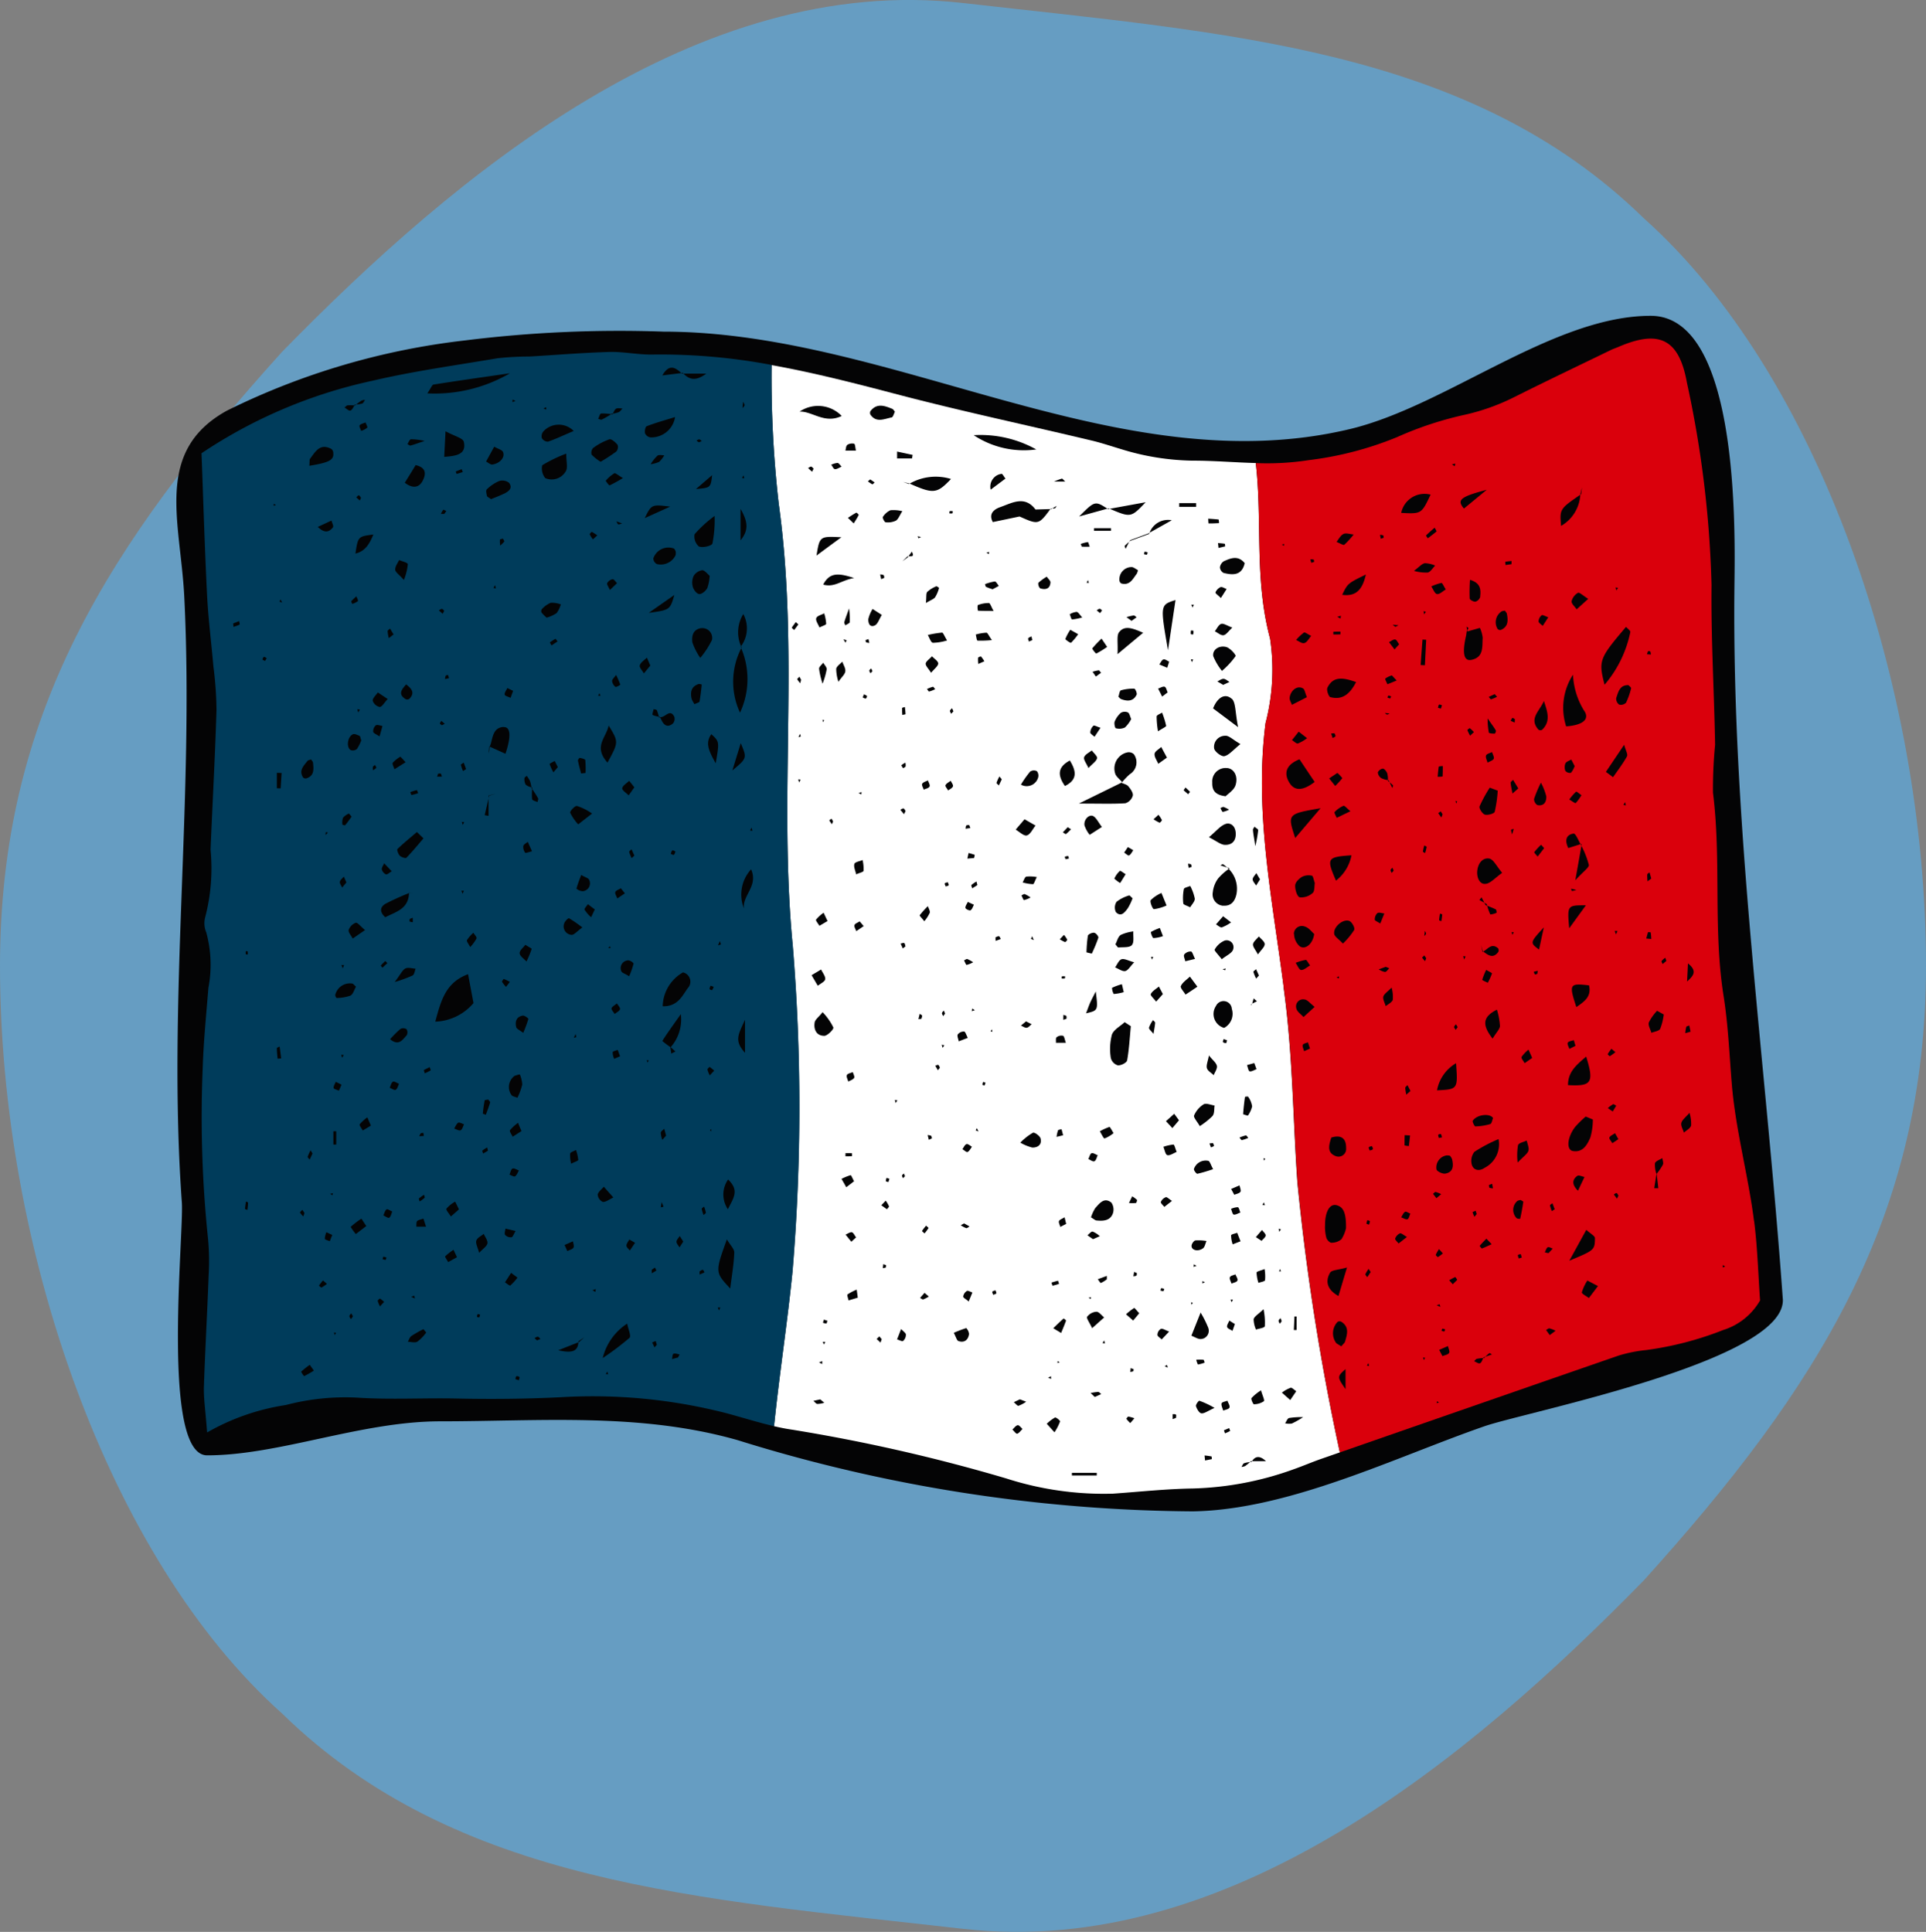 <svg xmlns="http://www.w3.org/2000/svg" xmlns:xlink="http://www.w3.org/1999/xlink" width="80.935" height="81.19" viewBox="0 0 80.935 81.19">
  <rect x="0" y="0" width="80.935" height="81.19" fill="#808080" stroke="none"/>
  <defs>
    <clipPath id="clip-path">
      <rect id="Rectangle_58" data-name="Rectangle 58" width="80.935" height="81.19" fill="#669dc2"/>
    </clipPath>
    <clipPath id="clip-path-2">
      <rect id="Rectangle_61" data-name="Rectangle 61" width="50.251" height="67.506" transform="translate(0 0)" fill="none"/>
    </clipPath>
  </defs>
  <g id="Groupe_3387" data-name="Groupe 3387" transform="translate(-779.72 -876.438)">
    <g id="Groupe_104" data-name="Groupe 104" transform="translate(779.72 876.438)">
      <g id="Groupe_97" data-name="Groupe 97" transform="translate(0 0)" clip-path="url(#clip-path)">
        <path id="Tracé_363" data-name="Tracé 363" d="M80.935,40.6c0,10.542-4.53,17.7-11.853,25.813C61.759,73.9,51.642,82.334,40.468,81.062s-21.292-1.892-28.615-9.05C4.53,65.475,0,52.4,0,40.6c0-10.543,4.53-17.7,11.853-25.813C19.176,7.295,29.293-1.144,40.468.128S61.759,2.02,69.082,9.179C76.405,15.714,80.935,28.788,80.935,40.6" transform="translate(0 -0.001)" fill="#669dc2"/>
      </g>
    </g>
    <g id="Groupe_106" data-name="Groupe 106" transform="translate(787.133 939.961) rotate(-90)">
      <g id="Groupe_105" data-name="Groupe 105" transform="translate(0 0)" clip-path="url(#clip-path-2)">
        <path id="Tracé_375" data-name="Tracé 375" d="M8.941,67.505c10.053-.718,19.849-2.152,29.992-2.032,2.238.026,11.318.209,11.318-3.518,0-4.117-3.806-8.608-4.765-12.661-2.3-9.7,4.1-19.177,4.1-28.828a52.421,52.421,0,0,0-.371-8.348,30.26,30.26,0,0,0-2.947-9.988c-1.693-3.08-4.66-1.962-7.787-1.8-8.512.43-17.01-.711-25.494-.1C11.647.322,2.361-.654,2.361,1.292c0,3.023,1.429,6.472,1.429,9.793,0,4.206.379,8.4-.792,12.505A65.524,65.524,0,0,0,.007,42.722c.069,4.051,2.276,8.5,3.577,12.248.605,1.742,2.754,12.721,5.359,12.536h0" transform="translate(0 -0.001)" fill="#040405"/>
        <path id="Tracé_376" data-name="Tracé 376" d="M21.251,21.53c3.745-.481,7.394-1.249,11.14-.768a8.885,8.885,0,0,0,3.554.189c2.519-.672,4.893-.315,7.373-.6.024-.881.1-1.76.1-2.641a10.6,10.6,0,0,1,.471-2.973c.128-.43.273-.854.376-1.289.638-2.672,1.208-5.358,1.9-8.013.473-1.8.943-3.606,1.27-5.432a46.559,46.559,0,0,0-5.83.3c-6.243.866-12.293,0-18.439.577a83.22,83.22,0,0,1-13.83,0C7.181.668,5.019.33,2.841.106c-.06.255-.11.51-.148.77a72.634,72.634,0,0,1-2.051,9,13.367,13.367,0,0,0-.636,4.475c.078,1.115.2,2.23.217,3.346a13.446,13.446,0,0,0,.817,4.272c.13.37.287.732.416,1.1l.284.815A99.25,99.25,0,0,1,13.087,22.1c2.689-.191,5.379-.191,8.163-.576m-13.8.454v.09H6.884v-.117l.569.026m3.665-.569-.108-.067.128-.031Zm-1.769,0v-.078l.1.04ZM6.9,20.361a1.118,1.118,0,0,1,.437-.1c.114.026.2.186.421.416a2.71,2.71,0,0,1-.717.054c-.071-.016-.095-.242-.141-.374m-3.011.333a.744.744,0,0,1-.126-.419c0-.029.213-.128.259-.1a1.941,1.941,0,0,1,.325.4c-.214.06-.419.163-.457.119m5.087.051c-.054-.011-.078-.181-.112-.278a1.573,1.573,0,0,1,.432-.078c.049,0,.083.182.148.336a1.768,1.768,0,0,1-.466.02m1.653-.148.155-.238.3.257c-.078.056-.155.155-.228.155s-.155-.112-.228-.172m1.507.033.11.063-.119.043ZM14,20.7l.1-.027-.013.078Zm9.1.026c-.12,0-.238-.148-.434-.285.195-.1.322-.22.43-.206s.219.159.327.246c-.108.088-.217.247-.322.245m-1.32-.242-.13-.116a1.47,1.47,0,0,1,.28-.116c.029-.007.078.072.116.112l-.266.119m6.255-.19c-.049.056-.1.159-.146.159a5.2,5.2,0,0,1-.673-.12c.408-.064.548-.092.69-.1.04,0,.085.042.13.064m-1.951.078-.264.155-.26-.164c.088-.051.176-.145.263-.143s.175.1.262.155m-5.519-.217.019.038c.078.02.155.043.233.064L20.7,20.4c-.034-.068-.069-.136-.1-.2l-.045-.025c-.045-.057.026-.009.024-.026m-2.477.139-.257.095c-.034-.1-.11-.207-.089-.29.014-.054.169-.074.26-.11l.085.3m-1.42-.249a.933.933,0,0,1-.4.164,1.12,1.12,0,0,1-.388-.179,1.207,1.207,0,0,1,.06-.2c.242.018.485.044.725.078.011,0,.026.13.007.139m22.433-.149C38.59,19.77,38.6,19.4,38.7,19a.287.287,0,0,1,.233-.155.358.358,0,0,1,.257.162c.138.3.256.607-.078.878m-16.648-.962c.19-.145.369-.325.405-.3a.863.863,0,0,1,.381.423.289.289,0,0,1-.38.351c-.155-.051-.247-.28-.407-.477m-.388.171L22,19.062l.047-.108Zm1.854-.412c.1.09.208.182.343.3l-.259.334a1.71,1.71,0,0,1-.208-.383c-.018-.069.078-.168.125-.252m.782.311a.48.48,0,0,1,.508-.451.54.54,0,0,1,.07.009,1.176,1.176,0,0,1,.569.222,2.382,2.382,0,0,1,.4.446l.062-.071.089-.28c.016.038.06.094.047.113a1.564,1.564,0,0,1-.136.168c-.011.036-.022.071-.033.106l-.029-.034a1.177,1.177,0,0,1-1.059.322c-.3-.064-.509-.228-.483-.551M36.558,18.9c.032.1-.078.25-.155.466-.155-.168-.305-.26-.321-.371s.106-.242.166-.365c.108.088.273.155.311.269m1.32-.242a.425.425,0,0,1,.224.213c.024.067-.05.169-.078.256l-.379-.24c.11-.112.2-.242.233-.228m-2.294.457c-.045.161-.331.412-.381.388a3.426,3.426,0,0,1-.621-.573,2.523,2.523,0,0,1,.614-.364c.263-.051.475.233.388.551m-1.467.128c-.042-.087-.083-.175-.123-.263l.144-.246c.04.088.114.176.11.263s-.085.164-.13.246m-.7.092c-.155.179-.562.143-1.2.271l.788-1.051c.466.186.647.5.408.777m-4.1-.247c.054-.477.283-.574.578-.564a.563.563,0,0,1,.608.514.572.572,0,0,1,0,.082c0,.3-.336.509-.729.379-.2-.067-.346-.305-.457-.412m-.565.139a.946.946,0,0,1-.092-.258c0-.031.1-.07.161-.1.016.044.057.1.045.132a1.471,1.471,0,0,1-.114.233m-.6-.155c.072.215-.082.405-.352.43-.336.03-.537-.137-.526-.454.006-.175.155-.343.321-.67.269.322.486.485.556.7M31,19.035c-.029-.12.179-.4.318-.432a.466.466,0,0,1,.539.466c.016.15-.166.321-.349.638-.25-.311-.461-.475-.508-.674m8.817.033c-.023-.094-.045-.186-.067-.28l.206-.022c-.009.095-.014.191-.031.285,0,.012-.07.011-.108.016m1.124-.273a.681.681,0,0,1-.148.014c-.007-.148-.016-.3-.012-.441.065-.007.13-.011.2-.012-.011.148-.019.294-.036.439M23.609,15.943a2.428,2.428,0,0,1,.17.378l-.343.132a1.432,1.432,0,0,1-.082-.4c0-.044.246-.124.256-.107m-1.052.1-.106-.06.117-.033Zm2.016.02c0-.05.311-.176.376-.127a1.509,1.509,0,0,1,.3.45l-.526.214a1.87,1.87,0,0,1-.155-.536m3.779-.01c.063.069.125.138.188.206a1.321,1.321,0,0,1-.22.144c-.023.009-.119-.078-.112-.1a1.69,1.69,0,0,1,.144-.252m2.33.2c.141-.057.287-.17.419-.155.106.012.194.181.289.28-.136.071-.27.144-.447.239-.1-.141-.181-.253-.26-.365m1.989-.068c.058,0,.108.148.162.228a3.62,3.62,0,0,1-.553.172c-.04.007-.11-.155-.233-.343a3.968,3.968,0,0,1,.621-.058m.84.233c.112-.057.224-.113.334-.17.031.092.1.2.078.271s-.155.088-.239.13c-.058-.078-.117-.155-.176-.233m1.212.215.139-.332c.074.056.186.1.21.17s-.058.161-.092.244l-.257-.082m.736.033c1.906-.332,1.906-.332,2.11.315l-2.11-.315M41.4,14.115l.016.054c-.007.016-.014.031-.02.047l.275,1.508c-.641-.609-.656-.621-.275-1.508,0-.025-.009-.049-.013-.074l.018-.027-.329-1.187c.654.654.665.667.329,1.187m-3.147.592a.167.167,0,0,1,.133-.085.516.516,0,0,1,.558.471c0,.009,0,.018,0,.026.014.083-.082.186-.127.282a.5.5,0,0,1-.155-.052c-.212-.164-.5-.285-.408-.641m-1.418.638-.151-.213.155-.215a2.075,2.075,0,0,1,.072.305c0,.038-.049.082-.078.123M12.22,15.31a1.481,1.481,0,0,1,0-.287c.092.045.186.089.28.136a1.048,1.048,0,0,1-.148.2c-.018.016-.134-.025-.137-.05m-2.938.047c-.04-.006-.095,0-.112-.023a.376.376,0,0,1-.023-.126l.183.032-.049.117m13.783-.21c-.113-.1-.083-.371-.1-.569,0-.03.071-.068.133-.123.128.068.318.108.394.222a1.73,1.73,0,0,1,.148.531c-.2-.014-.46.043-.574-.063m1.817-.645a1.547,1.547,0,0,1,.269.533c.009.023-.065.078-.119.143a2.28,2.28,0,0,1-.419-.2c-.163-.121-.388-.28-.165-.5a.444.444,0,0,1,.435.025m1.95.522c-.02-.036.078-.134.118-.2l.233.155c-.044.078-.088.155-.133.227-.078-.057-.177-.1-.219-.177m-.786-.141c-.123-.078-.246-.151-.374-.233a1.537,1.537,0,0,1,.186-.245,1.006,1.006,0,0,1,.325.233c.02.023-.088.155-.137.239m-4.625-.155c-.092.023-.186.045-.334.078a2.259,2.259,0,0,1-.078-.419.537.537,0,0,1,.26-.072,2.338,2.338,0,0,1,.151.41m.706-.282c.12.088.305.155.343.27s-.062.289-.128.533c-.174-.17-.347-.262-.369-.381s.1-.28.155-.422m8.111.609a2.861,2.861,0,0,0-.325-.311l-.007.006-.012-.023-.009-.009c-.047.095-.07.222-.146.285-.112.092-.276.21-.392.188a.473.473,0,0,1-.321-.311c-.034-.516-.014-1.035-.014-1.956l.884,1.8.019.016c.123-.1.233-.26.372-.294a.693.693,0,0,1,.863.462c0,.016.009.033.012.049a.31.31,0,0,1-.078.28.585.585,0,0,1-.815-.138c-.011-.016-.022-.033-.032-.05M7.444,13.268a.536.536,0,0,1,.207.388c0,.108-.155.217-.239.325l-.452-.506c.242-.112.423-.251.484-.21m12.748-.045c.17.065.315.113.453.175s.282.141.466.233c-.8.1-.8.1-.918-.409m-11.955.108.027.1-.078-.014Zm2.464.184q.08-.117.163-.233c.056.074.17.162.155.22a1,1,0,0,1-.194.3l-.126-.285m3.612-.062c.027.061-.052.171-.085.259-.088-.044-.217-.068-.25-.137s.056-.17.09-.258c.085.044.215.068.245.136m8.389.009.052-.221a5.543,5.543,0,0,1,.7.057c.062.012.138.179.125.263s-.159.193-.212.177a6.246,6.246,0,0,1-.667-.276m4.994-.087a1.275,1.275,0,0,1,.4-.22c.255-.036.488.215.379.383-.078.12-.233.189-.448.349l-.329-.511m-12.278.826c.007.029-.143.1-.259.176a1.351,1.351,0,0,1-.224-.377c-.009-.043.194-.134.3-.2a2.4,2.4,0,0,1,.182.4M39.8,13.056c0-.024.078-.04.118-.06a1.487,1.487,0,0,1,.078.3c0,.02-.125.05-.191.078a2.683,2.683,0,0,1,0-.316m-1.525.28.007-.094.113.054Zm-7.328-.2c.118.036.195.21.29.323-.112.078-.246.244-.332.221-.133-.036-.233-.2-.41-.361.2-.087.347-.213.452-.183m9.521.417h.108v.715h-.108Zm-3.346.339-.116-.085c.04-.047.078-.095.116-.143.023.04.062.078.065.123s-.042.069-.065.1m-1.19-.016-.346.233a4.157,4.157,0,0,1-.28-.457c-.009-.019.2-.182.219-.166a4.588,4.588,0,0,1,.408.388M34.5,13.847l-.155-.215.2-.138a1.5,1.5,0,0,1,.061.259c0,.029-.068.062-.1.094m-2.228-.32c.031.036-.044.162-.085.3l-.379-.251c.062-.064.124-.179.184-.179a.416.416,0,0,1,.28.132m1.306,1.816c-.289-.138-.284-.388-.188-.648.016-.045.067-.078.1-.119.094.034.251.049.27.107a1.8,1.8,0,0,1,.068.565c0,.037-.191.123-.251.095m-.76-.661a.324.324,0,0,1,.014.294c-.037.069-.165.087-.278.139a1.3,1.3,0,0,1-.354-.263.548.548,0,0,1-.032-.383c.009-.037.2-.078.278-.049a.972.972,0,0,1,.372.262m4.239-1.859c-.009.069-.119.127-.233.233a2.338,2.338,0,0,1-.085-.425c0-.032.141-.067.219-.1a.73.73,0,0,1,.1.288m-.752-.264-.186.331a2.621,2.621,0,0,1-.361-.3c-.018-.02.132-.246.161-.238a2.053,2.053,0,0,1,.388.208m-17.059-.311c-.029.062-.162.072-.3.125v-.419c.082.007.2-.016.233.029a.311.311,0,0,1,.061.266m2.408-.054c.032,0,.088,0,.09.016a.506.506,0,0,1,0,.128c-.031,0-.085,0-.088-.014a.518.518,0,0,1,0-.13M15,11.98a1.364,1.364,0,0,1,.273.061c.031.014.033.1.049.148-.085.024-.169.044-.255.067L15,11.98m-6.047.062a1.276,1.276,0,0,1-.13.042,2.731,2.731,0,0,1-.078-.273,1.091,1.091,0,0,1,.132-.043c.027.09.056.181.078.273m20.79.291c.466-.325.8-.3,1.073.206-.471.29-.815.311-1.073-.206M42.663,12.2c.006.029-.062.078-.123.144v-.471a2.911,2.911,0,0,1,.123.327m1.226-1.073a3.82,3.82,0,0,1,.6-2.629,4.807,4.807,0,0,1-.6,2.629m-8.031-2.47c0-.031.163-.049.252-.072a2.024,2.024,0,0,1,.078.446c0,.054-.133.1-.311.233a4.5,4.5,0,0,1-.022-.605m-.868.287-.112-.255a1.277,1.277,0,0,1,.256-.009c.026,0,.068.114.054.125a1.217,1.217,0,0,1-.2.139m-9.4-.544a1.289,1.289,0,0,1,.146.214l-.15.036c-.047-.071-.092-.144-.137-.217.049-.011.123-.05.141-.032m1.111-.171.233.05c-.022.088-.047.175-.078.26a.992.992,0,0,1-.134-.031l-.022-.28m10.419.446a.574.574,0,0,1,.233-.009,1.245,1.245,0,0,1,.088.466c0,.056-.165.1-.333.2,0-.249,0-.452.011-.656m.9.615a2.6,2.6,0,0,1,.1-.273c.014-.03.078-.033.114-.049a1.966,1.966,0,0,1,.114.415c0,.051-.12.112-.186.168l-.141-.26m1.541-.263.026.118-.088-.019Zm3.31.64c.009.029-.13.106-.2.161l-.466-.621a.544.544,0,0,1,.655.4c0,.019.008.038.01.057M28.085,8.191c.024.019.014.078.02.119l-.126.047c-.009-.065-.019-.13-.03-.2.047.009.1,0,.136.031m-3.212.063-.118.257c-.078-.045-.194-.074-.233-.144-.025-.045.054-.209.1-.214.078-.009.165.063.25.1m-2.4-.018a1.519,1.519,0,0,1-.134.244,1.077,1.077,0,0,1-.112-.276c0-.027.123-.071.19-.108.02.047.068.1.056.141m-3.163-.4a.319.319,0,0,1,.118.262c0,.05-.144.089-.266.155l-.146-.381c.1-.016.222-.078.3-.038m-4.952.407c-.02-.043.078-.141.118-.215.078.056.188.1.212.169s-.068.155-.108.233c-.078-.061-.184-.106-.221-.186m-3.129.083c-.026-.047-.078-.1-.07-.139a1.109,1.109,0,0,1,.121-.228l.078.139c-.043.078-.085.155-.127.228m30.059-.706c-.033,0-.088,0-.092-.014a.427.427,0,0,1,0-.126c.033,0,.088,0,.092.016a.366.366,0,0,1,0,.123m1.352-.071c-.621-.59-.638-.734-.195-1.733l-.016-.038.087-.239-.07.275a2.2,2.2,0,0,1,.195,1.733M24.061,6.425c.119-.094.233-.209.253-.195a3.789,3.789,0,0,1,.381.343c-.094.03-.2.1-.28.078a1.593,1.593,0,0,1-.353-.227M11.268,6.5c-.034.036-.089.106-.1.1a2.217,2.217,0,0,1-.224-.165.76.76,0,0,1,.1-.11,2.348,2.348,0,0,1,.227.175m18.45.141c-.067-.032-.088-.155-.128-.242.083-.025.193-.095.245-.065.071.04.1.155.143.242-.088.026-.2.1-.259.067m5.47.108c-.1.092-.2.259-.3.257s-.217-.155-.388-.3c.172-.107.3-.242.392-.226s.2.172.3.266m2.242-.258c.267.029.4,0,.466.058a1.27,1.27,0,0,1,.233.374c.012.024-.06.123-.069.12a1.447,1.447,0,0,1-.388-.163c-.078-.056-.113-.171-.244-.388m-1.669.288c.009-.078.21-.141.325-.209a4.281,4.281,0,0,1,.1.6c0,.047-.155.1-.329.209a2.208,2.208,0,0,1-.1-.6m7.9-.847-.151-.025V5.279H43.8l-.141.658M22.917,5.52l.206-.092c.009.051.04.114.02.15s-.089.037-.137.054c-.03-.036-.06-.078-.089-.112m-9.569.092-.085-.082c.037-.016.078-.047.11-.043s.06.05.088.078c-.038.016-.078.031-.113.047M28.56,5.571l.186-.155c.022.045.064.095.056.133s-.071.06-.11.088l-.132-.068m2.011.068c-.034-.012-.054-.069-.078-.107.044-.025.118-.078.125-.07a.83.83,0,0,1,.108.165.375.375,0,0,1-.155.012M32.731,5.5a2.434,2.434,0,0,1,.291-.011c.016,0,.03.078.044.116a2.772,2.772,0,0,1-.3.029c-.011,0-.023-.085-.034-.13M40.9,5.235a.785.785,0,0,1-.071-.437c0-.047.19-.141.222-.118A.746.746,0,0,1,41.335,5a1.526,1.526,0,0,1-.04.5c-.176-.116-.334-.166-.4-.273m-2.4-.485-.058-.13c.065-.016.13-.031.2-.045a.392.392,0,0,1-.027.143c-.016.024-.072.023-.11.033m7.019-.569c.331.271.2.592.078.9-.018.047-.078.078-.123.113-.083-.043-.227-.078-.239-.137-.06-.311-.242-.647.121-.894a.171.171,0,0,1,.162.013m-2.889-.016c-.042.062-.085.123-.126.183-.029-.034-.089-.083-.078-.1a1.181,1.181,0,0,1,.125-.184l.082.1M38.209,2.174c.52.267.493.642.276,1.3-.092-.549-.407-.806-.276-1.3m-9.95.415-.121-.05c.054-.037.108-.078.166-.11a.893.893,0,0,1,.067.094l-.112.067M40.2,2.938c-.282-.384-.491-.67-.771-1.046.816.134.816.134.771,1.046m3.044-.43a.775.775,0,0,1,.078.269c-.006.06-.1.11-.155.171-.043-.1-.113-.2-.106-.282,0-.056.119-.1.184-.155M37,2.216a1.867,1.867,0,0,1-.437.083c-.047,0-.089-.155-.155-.282.136-.054.284-.168.388-.136s.139.217.207.334m-2.959-.067A3.312,3.312,0,0,1,34.675,2c.085,0,.168.114.252.176-.092.051-.186.148-.275.145a3.135,3.135,0,0,1-.609-.175m-1.53.068-.088-.051.106-.016ZM24.42,2.191l-.35.165c-.064-.11-.133-.226-.2-.341.089-.051.221-.166.26-.141a1.567,1.567,0,0,1,.29.318m12.214,1.1c-.056-.009-.092-.124-.138-.19.045-.014.1-.052.134-.042.134.037.264.09.578.2a3.021,3.021,0,0,1-.574.03m-.766-.134-.1-.047.146-.085-.044.133m-18.548.07c.094-.024.207-.09.275-.058s.085.162.125.249c-.083.023-.193.087-.242.056-.078-.047-.107-.162-.155-.246m-3.136.155c-.007-.09-.006-.179-.006-.273h.134c0,.09,0,.181-.007.273h-.121m12.282.1c.083.029.11.224.162.347a1.717,1.717,0,0,1-.45.04c-.056-.009-.087-.172-.15-.311.155-.032.318-.114.437-.074m2.923.293.054-.118.045.125Zm11.744-.111c-.118-.06-.233-.133-.356-.21l.233-.245c.078.118.155.233.219.354.007.014-.082.107-.094.1m2.938-.488a.389.389,0,0,1,.054.294c-.012.044-.165.049-.289.078V3.107c.078.023.194.022.233.078m1.221-.233c-.346-.725.2-1.225.184-1.769a1.379,1.379,0,0,1-.184,1.769m-8.9-2.1c.083.05.161.112.239.17l-.1.108c-.078-.058-.155-.118-.233-.175a.686.686,0,0,1,.092-.1m-6.5.311.13-.045-.007.1Zm1.9-.031.143.061-.11.037-.032-.1m2.27.078a.752.752,0,0,1,.165-.127c.019-.009.071.058.11.09l-.132.07c-.047-.012-.095-.024-.143-.033m9.1.459c0,.033-.054.067-.083.1l-.13-.063c.05-.056.1-.112.155-.168.023.044.063.089.062.13m-21.136.417c-.138.063-.284.189-.409.172-.1-.016-.183-.2-.273-.311.128-.078.257-.151.444-.262.095.161.166.28.239.4M3.775,1.931c.006-.06.085-.114.13-.169l.063.289c-.047.054-.094.112-.141.169a1.013,1.013,0,0,1-.051-.289M5.519,2l.057.132H5.453Zm.755.207.11-.054v.108Zm.882.1a.417.417,0,0,1,.033-.144c.043.012.087.025.13.04-.016.047-.032.1-.047.148-.04-.016-.113-.024-.116-.044m12.091-.092c0-.322.264-.45.562-.4.12.018.219.164.432.334A2.6,2.6,0,0,1,19.6,2.6c-.078.025-.354-.247-.356-.388m15.427.508c.113.025.2.166.3.256-.137.047-.28.145-.409.127s-.233-.15-.437-.29a1.823,1.823,0,0,1,.544-.092M13.39,3.326c.006.024-.143.083-.255.145-.082-.106-.168-.217-.252-.327l.352-.2a2.323,2.323,0,0,1,.155.381m-2.4.052c-.009.065-.128.112-.214.179l-.183-.2.3-.242c.037.09.11.186.1.269M8.122,3.241c.089-.016.233-.078.257-.042a1.878,1.878,0,0,1,.2.383l-.336.045-.117-.388m15.517.325c.088-.029.189-.1.259-.074s.1.141.155.217l-.2.168-.213-.311m9.777.4c-.007-.04.027-.085.045-.13l.13.049a.389.389,0,0,1-.065.13c-.014.012-.106-.025-.11-.05m2.362.019c.012-.02.061-.02.092-.03l.047.124-.163.037a.467.467,0,0,1,.024-.13m-1.3.179c.038-.018.078-.052.113-.049s.062.052.092.078l-.117.054L34.48,4.16m2.019.195c-.116-.233.11-.294.264-.284a1.425,1.425,0,0,1,.423.179l-.251.388c-.189-.118-.378-.169-.437-.287M6.352,4.585l.155-.164.108.112-.117.1-.145-.051m3.16.221a.355.355,0,0,1-.03-.124l.168.02c-.013.04-.027.078-.042.118-.033,0-.085,0-.1-.014m2.45.047.166-.233c.065.061.13.123.194.184a1.186,1.186,0,0,1-.233.136c-.031.011-.085-.054-.13-.083m1.143.057c.013-.037.024-.1.04-.106a.4.4,0,0,1,.137.034c-.012.04-.024.078-.037.118L13.1,4.914m3.451.269-.018.11-.11-.074ZM6.424,5.537c-.033-.049.04-.17.064-.259l.437.171c-.108.1-.17.2-.233.2a.349.349,0,0,1-.265-.113M39.4,5.758l-.047-.033-.163-.219.191.193a.1.1,0,0,1,.018.06l.195.139c-.233.13-.186-.033-.195-.139m.844.388-.036.141-.051-.114Zm-20.073.082c-.025.036-.044.094-.078.1S20,6.312,19.96,6.3l-.011-.125.22.054m-12,.148c-.009-.034.04-.088.062-.132l.214.188c-.052.062-.106.12-.155.181A1.458,1.458,0,0,1,8.17,6.38m6.705.233.2-.049a.412.412,0,0,1-.03.143c-.016.025-.07.025-.107.036l-.061-.13m18.837.014c0-.023.069-.062.107-.092a1.541,1.541,0,0,1,.094.252c0,.024-.068.063-.1.095a1.481,1.481,0,0,1-.1-.255M17.8,6.994l.189-.11c.013.043.047.095.032.127s-.074.047-.114.068L17.8,6.994m.942.2.127-.042-.018.114Zm1.334.022c.042-.019.085-.054.123-.051s.074.049.11.078l-.127.054-.107-.078m5.5.227c-.031-.018-.037-.082-.052-.124.044-.016.1-.052.128-.038s.036.082.051.126c-.044.013-.1.05-.127.036m4.154.179c-.071-.022-.116-.13-.171-.2.078-.042.172-.133.219-.113.078.036.127.143.189.22-.078.036-.172.113-.233.095m3.046-.074c.043-.019.089-.057.128-.051s.072.056.108.087l-.133.057-.1-.092m-26.361.3c.024-.067.159-.094.343-.193a4.862,4.862,0,0,1,.2.524.417.417,0,0,1-.25.118c-.247-.036-.381-.195-.294-.45m1.661.436c.1-.113.155-.233.21-.233a.344.344,0,0,1,.233.155c.029.05-.04.155-.064.233L8.087,8.29m12.195.128.112.016-.068.114Zm-5.014.162.1.047c-.047.026-.092.05-.139.074l.042-.12m1.886.378c.012-.033.02-.092.034-.094a.326.326,0,0,1,.118.03l-.032.1-.12-.04m2.365.3-.1.033.006-.078Zm-11.1.189c-.033-.02-.04-.083-.06-.128.045-.013.1-.049.132-.033s.04.085.057.13c-.045.012-.1.049-.13.032m14.818-.025.145-.007c.016.049.056.1.045.144s-.078.054-.116.078l-.078-.217m6.532.139c.04-.036.087-.107.113-.1a1.731,1.731,0,0,1,.265.12c-.04.036-.078.068-.118.1l-.26-.123M40.84,9.3c.371-.2.548.092.625.311.171.491.508,1.028-.1,1.483l.019.627.029.02-.006.058c.038.062.078.125.112.186-.037-.027-.094-.047-.107-.082a.239.239,0,0,1,0-.1l-.022-.037v-.042c-.673-.495-.67-.511-.318-1.3L40.837,9.3M4.827,11.75l.052-.127.061.125ZM19.853,10.7l-.119.233c-.052-.069-.139-.133-.148-.208s.058-.161.092-.242c.058.071.117.144.176.215m8.057-.437.437.374-.265.461c-.146-.12-.377-.219-.415-.367-.033-.126.155-.311.244-.466m-2.767.242c.022.047.07.1.057.138a1.469,1.469,0,0,1-.141.245,1.008,1.008,0,0,1-.11-.276c0-.027.125-.071.193-.107m-1.825.4.114.047-.164.072.05-.12m2.3.085a1.916,1.916,0,0,1,.074-.435c.085.051.226.088.244.155a1.556,1.556,0,0,1-.019.441c-.145-.078-.3-.117-.3-.163m4.183-.506a4.6,4.6,0,0,1,.551.388.285.285,0,0,1,.019.283.3.3,0,0,1-.282.05.5.5,0,0,1-.326-.629.543.543,0,0,1,.039-.09m6.152.307c.04.025.052.089.078.137l-.155.034-.061-.144c.047-.011.108-.045.137-.027M2.525,10.324c-.012-.049.112-.132.175-.2.065.074.168.141.182.224.009.057-.1.136-.159.2-.07-.074-.175-.141-.2-.227m1.175.062c-.012-.051.1-.13.151-.2l.121.255c-.033.088-.067.176-.1.263a1.249,1.249,0,0,1-.171-.321m10.852.577a1.994,1.994,0,0,1,.206-.5,2.4,2.4,0,0,1,.417.531c.026.071-.136.294-.244.321-.251.063-.388-.114-.379-.353m23.5.336a.273.273,0,0,1,.233-.078,2.1,2.1,0,0,1,.259.354c-.1.067-.174.161-.242.155-.28-.016-.316-.215-.249-.43m-35.468.6.358-.325a1.722,1.722,0,0,1,.263.345c.019.042-.128.224-.168.213a2.249,2.249,0,0,1-.453-.233m2.911.125.078.006-.045.09Zm1.263.155.2-.332c.139.144.278.287.412.437,0,0-.074.107-.092.1-.171-.06-.338-.132-.524-.207m4.461-.033c.085-.022.191-.083.251-.054s.1.151.155.233l-.278.067-.127-.245m8.753.252c-.03-.03-.032-.085-.047-.13l.207.007-.044.126c-.042,0-.1.016-.117,0m3.216-.054a1.434,1.434,0,0,1,.119-.224l.186.175a1.173,1.173,0,0,1-.2.136c-.02.009-.11-.07-.1-.087m3.483.022c0-.014.065-.026.1-.038a.5.5,0,0,1,.031.139c0,.014-.064.025-.1.038a.5.5,0,0,1-.032-.139m1.055.014c-.013-.018.047-.087.072-.132l.217.206c-.033.051-.061.094-.087.137a1.68,1.68,0,0,1-.2-.21M.768,13.669V12.625H.881v1.044H.768m3.3-.082c.056-.058.112-.117.166-.175a2.089,2.089,0,0,1,.047.318c0,.043-.061.085-.092.127l-.12-.27m2.266.325.108.069-.125.034Zm2.679.181a1.286,1.286,0,0,1-.155-.251c-.009-.019.1-.085.159-.128l.139.379Zm2.774.256c-.318-.114-.329-.409-.3-.7.007-.049.054-.094.13-.222a1.663,1.663,0,0,1,.388.179c.2.181.471.374.233.676a.513.513,0,0,1-.457.065m6.222.213a.439.439,0,0,1,.311-.3,2.412,2.412,0,0,1,.975.044c.213.071.357.352.531.539l-.17.259c-.479-.047-.962-.071-1.434-.155-.1-.016-.224-.262-.21-.388m-15.037.52a1.619,1.619,0,0,1,.179-.163c.009-.006.1.058.095.083a1.413,1.413,0,0,1-.07.252c-.069-.057-.137-.114-.2-.172m2.152,0c.052.006.106.011.155.016l-.042.121c-.031,0-.078,0-.088-.012a.407.407,0,0,1-.029-.125M7.28,15.2l.264-.3a2.743,2.743,0,0,1,.265.341c.011.018-.121.119-.222.215L7.28,15.2m28.009-.658c.478.025.777-.047.923.068.293.233.17.553-.026,1.01l-.9-1.079m4.18,1.232a.34.34,0,0,1,.027-.12c.034.011.1.022.1.034a.392.392,0,0,1-.032.123c-.032-.012-.09-.022-.092-.037m.59-.677-.047-.06c-.1-.054-.2-.1-.3-.155.047-.012.117-.049.134-.031a1.623,1.623,0,0,1,.162.188c.023.013.047.024.069.037q.143.381.284.766l.029.049a.824.824,0,0,1,.524.932l-.524-.932-.054-.026q-.141-.383-.28-.766m-20.729.956c.123-.092.2-.2.264-.189a1.143,1.143,0,0,1,.316.171c-.038.031-.078.09-.114.088-.141-.011-.28-.04-.466-.07M21,15.94c.13.063.215.221.318.341-.09.047-.181.095-.316.168l-.318-.283c.108-.078.26-.253.316-.226m-15.639.583c.018.034.034.069.052.1l-.11.032.057-.134M6.487,16.4c.065-.064.13-.181.194-.181a.31.31,0,0,1,.25.145c.025.078-.057.189-.113.347-.123-.116-.227-.214-.331-.311m2.058-.056c.033.013.094.023.095.038a.384.384,0,0,1-.031.125c-.033-.013-.092-.023-.092-.04a.372.372,0,0,1,.029-.124m3.508.169c.071-.054.161-.163.21-.148a.357.357,0,0,1,.2.208c.016.05-.078.136-.155.259-.092-.118-.172-.22-.252-.32M3.189,17c-.016-.045-.034-.092-.051-.141h.208c0,.047.006.112-.02.137S3.236,17,3.189,17m11.046-.367c.016-.078.224-.11.347-.164a1.944,1.944,0,0,1,.095.425c0,.036-.17.078-.311.133-.052-.134-.161-.28-.134-.394m1.137.214c.1-.089.194-.179.29-.269l.311.347-.273.2-.325-.275m26.262.995h-.155v-.712h.155Zm-5.369-.113a.627.627,0,0,1-.148-.006c0-.037,0-.1.016-.107a.593.593,0,0,1,.148.007c-.006.037,0,.1-.016.106m1.1-.09v.11l-.121-.056Zm-2.3.078-.116-.05.117-.047Zm-8.618-.087c-.014.022-.068.016-.1.024l-.044-.123.174-.03a.342.342,0,0,1-.025.128M29.4,17.51c.056-.064.112-.127.166-.191l.117.078a2.471,2.471,0,0,1-.181.191c-.006.006-.067-.051-.1-.078m-3.985-.179c.058.012.085.175.128.267a1.985,1.985,0,0,1-.531.191c-.117.009-.244-.123-.367-.193.068-.13.106-.284.162-.29a1.967,1.967,0,0,1,.607.024m-2.747.019a.345.345,0,0,1,.121.283c-.009.054-.162.092-.311.168l-.1-.41c.1-.019.226-.085.284-.044m-1.32-.139c.155.071.264.245.392.377-.114.085-.233.17-.423.315-.128-.19-.233-.343-.333-.5.125-.07.287-.233.364-.195m-7.7,1.355a6.51,6.51,0,0,1-.194-.658c-.009-.038.134-.155.2-.148a.521.521,0,0,1,.343.607c-.029.068-.155.092-.35.2m1.079-.155.02.146c-.04.016-.1.056-.119.043-.034-.026-.044-.083-.065-.127.054-.02.11-.04.164-.062m-4.4-.265c-.159-.212-.087-.5.108-.486.078.006.208.094.219.161a1.991,1.991,0,0,1-.024.466c-.13-.057-.251-.072-.3-.141m-1.433.078-.047-.112h.092Zm.692-.353-.047-.127.107.007Zm-1.55-.159-.089-.051.1-.027Zm-1.389-.06.972.388a4.412,4.412,0,0,1-.629.316.349.349,0,0,1-.457-.187.38.38,0,0,1-.025-.1c-.019-.13.088-.28.139-.419M5.511,18.2a1.34,1.34,0,0,1-.078-.28.919.919,0,0,1,.2-.069,2.376,2.376,0,0,1,0,.3c0,.022-.074.036-.114.052M1.4,18.22l.21-.02a2.836,2.836,0,0,1-.04.29c0,.013-.074.012-.113.016L1.4,18.22m1.982-.155c.009-.088.182-.189.3-.226.058-.019.233.107.227.144a3.68,3.68,0,0,1-.3.636c-.127-.287-.242-.427-.228-.554m12.505.479A3.268,3.268,0,0,1,15.452,18c.2-.116.37-.275.45-.239a1.037,1.037,0,0,1,.466.4c.062.108-.027.3-.05.459-.144-.022-.325,0-.426-.078m1.7.042c.1-.1.179-.255.3-.287s.289.042.531.087c-.2.155-.3.3-.439.333-.114.025-.258-.082-.388-.132m2.917.1a.348.348,0,0,1-.133.659.671.671,0,0,1-.8-.323.607.607,0,0,1,.746-.423.617.617,0,0,1,.186.088m-1.449.457c-.04-.012-.113-.018-.116-.036a.162.162,0,0,1,.034-.132c.023-.018.085.014.13.024l-.049.144M3.8,18.914c.054.013.078.159.112.245-.1.034-.213.117-.287.088s-.089-.17-.13-.263c.1-.027.214-.09.305-.07m-1.16.358a1.681,1.681,0,0,1-.1-.215l.127-.044.094.219c-.043.014-.118.049-.123.04m4.21.1c.054-.078.092-.206.163-.226s.177.058.269.094c-.049.078-.1.155-.145.233l-.287-.1m1.312-.082v.1l-.11-.054Zm.8.288c-.067-.03-.087-.162-.127-.249.09-.026.194-.092.265-.067s.085.15.125.233c-.09.033-.2.114-.263.085m1.523-.2a1.235,1.235,0,0,1,.379-.067c.047.006.072.165.108.256l-.359.141c-.034-.092-.07-.182-.128-.331m1.49-.068a.715.715,0,0,1,.071.285c-.009.047-.145.072-.224.107-.033-.095-.1-.2-.085-.28.011-.051.155-.078.238-.112m.719.395c-.069-.044-.087-.169-.126-.259l.244-.132.151.353c-.092.016-.21.074-.269.038m2.278-.04a1.636,1.636,0,0,1,.092.269c0,.027-.068.068-.106.1a1.636,1.636,0,0,1-.092-.269c0-.027.068-.068.106-.1m-13.6.524-.03-.016c0-.023-.007-.045-.009-.069a2.258,2.258,0,0,1-.164-.2.447.447,0,0,1-.038-.155c.054.036.136.06.155.108a1.013,1.013,0,0,1,.049.245l.038.045v.043c.249.163.209.367,0,.587Zm5.776,1.165c.043-.016.089-.05.13-.045s.072.05.108.078c-.044.016-.09.05-.13.045s-.071-.05-.107-.078m-2.69.447c.016.068-.092.165-.146.249L3.94,21.8l.311-.351a1.332,1.332,0,0,1,.2.358m-1.5.047a.736.736,0,0,1,.011-.27c.078.054.2.094.222.164a3.1,3.1,0,0,1,.037.593,3.764,3.764,0,0,1-.276-.488" transform="translate(0.745 25.006)" fill="#fff"/>
        <path id="Tracé_377" data-name="Tracé 377" d="M9.716,20.937c1.937-.245,3.83-.777,5.785-.937,1.227-.1,2.464-.151,3.678-.343,2.836-.45,5.708-.087,8.544-.446a18.953,18.953,0,0,1,2.014.089c2.239-.038,4.479-.176,6.717-.15a45.075,45.075,0,0,0,8.5-1.033c1.856-.332,2.237-1.181,1.505-2.878-.044-.1-.078-.21-.127-.311-.66-1.36-1.31-2.726-1.988-4.078a8.975,8.975,0,0,1-.732-2.045,14.666,14.666,0,0,0-.944-2.868A14.232,14.232,0,0,1,41.7,2.224,11.456,11.456,0,0,1,41.576,0C39.09.285,36.722-.07,34.2.6A8.886,8.886,0,0,1,30.65.409c-3.746-.481-7.4.287-11.14.768-2.785.384-5.475.384-8.163.577A99.421,99.421,0,0,0,0,3.533Q2.04,9.392,4.071,15.254A5.981,5.981,0,0,1,4.3,16.4a13.778,13.778,0,0,0,.844,3.244,2.716,2.716,0,0,0,1.243,1.546c1.1-.078,2.221-.108,3.328-.249m26.618-5.718-.11-.072.128-.032ZM18.714,13.47c.97-.318,1.01-.29.913.534-.477.107-.674-.191-.913-.534m4.277.4-.965-.7c.968-.085.968-.085.965.7m.7-.621-.054.221a.856.856,0,0,1-.042-.186c0-.013.062-.024.095-.036M10.47,12.465c-.083.032-.168.064-.252.095l-.078-.12a1.259,1.259,0,0,1,.242-.078c.024,0,.06.069.089.106m24.71-.454c.029.037-.043.155-.085.276-.127-.082-.244-.155-.361-.233.063-.062.125-.174.189-.175a.358.358,0,0,1,.257.13m-3.6.094c-.459.15-.854.3-1.216-.078a.156.156,0,0,1,.007-.15c.471-.416.777.05,1.209.228m-.764-1.219-.146-.007.074-.169a.442.442,0,0,1,.123.071c.009.011-.032.068-.05.1m6.609-.4c.018.087.025.176.036.265h-.134l-.036-.253a.97.97,0,0,1,.134-.012m-5.561-.444-.11.1a1.537,1.537,0,0,1-.106-.25c-.006-.025.064-.068.1-.1l.118.253M27.937,9.83l-.127.336a5.443,5.443,0,0,1-.889-.127c-.078-.025-.155-.3-.117-.417.033-.1.264-.251.347-.219a5.807,5.807,0,0,1,.784.427m1.353-.155c.069.026.1.164.144.252-.1.029-.214.1-.282.071s-.11-.168-.163-.259c.1-.026.219-.094.3-.064m1.05.412a.167.167,0,0,1-.13-.045c0-.088.007-.24.045-.251a3.317,3.317,0,0,1,.594-.05c-.258.179-.378.271-.509.346M27.356,8.462l-.088-.043.113-.025Zm14.2-.078-.112-.027.078-.116Zm-25.2.031c-1.091.078-1.1.078-1.14-.8a1.673,1.673,0,0,1,1.14.8m-4.64-.453c-.02-.116.095-.354.177-.369a.511.511,0,0,1,.586.412.437.437,0,0,1-.014.155.5.5,0,0,1-.136.085c-.28.068-.553.062-.614-.287m-6.549,0c-.03-.013-.085-.026-.085-.042a.319.319,0,0,1,.036-.113c.029.014.082.026.082.042a.315.315,0,0,1-.033.113m8.181-.291c.02.006.042.1.029.112a.385.385,0,0,1-.137.043c-.009-.043-.018-.087-.026-.13.045-.009.095-.036.134-.024m15.477.019a.789.789,0,0,1,.019.171c-.15,0-.294,0-.437-.009a1.166,1.166,0,0,1-.012-.208c.144.014.287.025.43.047m2.467-.032c.045.012.106.013.13.043s-.014.082-.024.125l-.139-.047.033-.121m-4.607.139.179-.13.078.106-.123.078L26.689,7.8m-4.083.034c-.092-.006-.186-.022-.278-.034.011-.033.024-.1.033-.095.092,0,.186.02.28.033-.012.033-.025.1-.034.1m16.1-.239c-.1-.119-.195-.245-.291-.37a.751.751,0,0,1,.117-.078c.112.114.217.233.327.363a.9.9,0,0,1-.155.083M34.762,6l-.068-.135.09-.117L34.76,6m-.6-.141c-.009.063-.132.11-.2.165l-.214-.194.305-.233c.042.088.124.181.112.263m-1.642-.417a.862.862,0,0,1,.133.277c-.071.065-.143.13-.214.2l-.159-.388c.082-.032.213-.114.24-.088m-.752.242c-.029-.014-.082-.027-.082-.042a.323.323,0,0,1,.036-.11c.03.013.083.027.083.04a.338.338,0,0,1-.037.112m-.716-.058c-.016-.038-.047-.078-.044-.112s.043-.063.065-.095l-.022.207m7.485-.278c-.013.022-.065.018-.1.025-.014-.042-.027-.083-.04-.125l.165-.03a.37.37,0,0,1-.025.13m-9.97-.226a.277.277,0,0,1,.169.212c0,.065-.113.155-.195.186a.919.919,0,0,1-.287.029l-.007.031-.087.042a1.438,1.438,0,0,1-.126.141c-.016.014-.074-.016-.113-.027.078-.038.159-.078.239-.113.019-.024.038-.047.058-.071h.036a.84.84,0,0,1,.082-.28.317.317,0,0,1,.233-.145M9.761,4.695c-.016.037-.03.1-.045.1a.5.5,0,0,1-.145-.038c.014-.038.03-.106.045-.106a.469.469,0,0,1,.145.04M38.6,3.686c.05.117-.013.28-.026.425a3.545,3.545,0,0,1-.43-.392c-.031-.038.062-.179.119-.327.127.1.287.176.336.3m-3.44-.118-.114-.013.07-.138Zm-.672-.316c.007.1.006.2.007.3h-.114c-.006-.1-.006-.2-.006-.3h.113m3.039-.833c-.009.02-.063.02-.1.03-.013-.042-.027-.082-.042-.124l.144-.04a.4.4,0,0,1-.006.133m-3.067-.407c.027.045-.072.166-.141.311-.113-.1-.266-.174-.3-.282s.078-.233.127-.354a1.859,1.859,0,0,1,.311.329m-2.735-.6c.329.047.527.339.388.565-.044.07-.179.082-.367.161-.106-.206-.214-.419-.322-.631.1-.033.208-.107.3-.094m-1.7.732a1.714,1.714,0,0,1-.224-.384c-.018-.064.092-.165.143-.25.1.083.21.166.354.282l-.273.352M38.1,1.182l.051-.088.025.1Zm-8.971.653c-.287.193-.584.388-.952.638-.388-.506-.4-.868.018-1.093.4-.214.728-.065.932.455M21.781,1.6a.336.336,0,0,1,.342.33.326.326,0,0,1-.026.136c-.05.166-.233.294-.311.388-.427-.062-.667-.371-.524-.6a.7.7,0,0,1,.516-.245m-1.08.489c0,.045-.128.1-.233.183-.072-.13-.2-.258-.191-.379,0-.078.195-.155.3-.227a2.115,2.115,0,0,1,.123.423m-3.836-.069c.089-.023.189-.078.263-.056.054.016.078.141.11.217l-.262.088-.112-.25M18.3,2c.114-.1.214-.259.346-.294a.3.3,0,0,1,.378.182.3.3,0,0,1,.01.159c-.009.119-.155.227-.311.425L18.291,2m5.218.388a.7.7,0,0,1-.181-.544c.033-.11.329-.2.5-.189.126,0,.28.155.359.285a.627.627,0,0,1,.05.416c-.009.052-.181.078-.311.124-.126-.024-.343,0-.422-.094m2.316-.73c1.01-.332,1.01-.332,1.252,1.066-.586-.5-.892-.759-1.252-1.066M9.513,2.91c.587-.011.949.191.876.481s-.318.408-.965.4A1.468,1.468,0,0,1,8.959,3.6a.637.637,0,0,1-.148-.428c0-.068.121-.182.208-.208a1.877,1.877,0,0,1,.492-.057m19.047.521a1.707,1.707,0,0,1-.222.208,3.278,3.278,0,0,1-.329-.3l.318-.253.233.349m1.654-.265.012.139c-.043.016-.095.052-.127.04s-.05-.078-.078-.116l.19-.064M26.667,3.4c.083-.033.217-.116.244-.089a1.125,1.125,0,0,1,.262.374c.018.042-.107.143-.228.291L26.667,3.4m-1.573.621a1.776,1.776,0,0,1-1.066-.652c.945-.407.994-.381,1.066.652M13.231,3.174c.127.41-.029.629-.447.621a.321.321,0,0,1-.336-.428c.145-.4.479-.29.784-.195m6.726.222.05.1h-.089ZM7.551,3.121c.118.068.116.347.22.712-.51-.155-.84-.251-1.2-.359.273-.485.621-.56.98-.353m-4.893.65c.521-.358.521-.358.843,0Zm1.993-.023c-.047-.013-.085-.065-.195-.155.095-.143.113-.2.15-.222a.69.69,0,0,1,.883.069.162.162,0,0,1,0,.155c-.221.349-.535.24-.838.155m17.31.388a3.11,3.11,0,0,1-.579-.478c.2-.183.29-.346.407-.365.293-.047.65.376.544.638-.045.108-.291.242-.367.2m9.769-.994c.02-.078.3-.176.4-.13.492.239.435.649.238,1.205-.551-.283-.754-.612-.634-1.077m4.3.493c.482.233.482.233.854.995-.724-.161-.918-.482-.854-.995M3.644,4.67l.107.06-.12.032Zm3.718.014c.043-.027.1-.088.128-.078a1.182,1.182,0,0,1,.222.136l-.132.085-.219-.143m5.38.233c-.033-.018-.04-.085-.057-.13.047-.014.106-.054.136-.038s.038.087.054.132c-.047.014-.1.054-.133.037M22.391,5a.354.354,0,0,1,.273.11c.043.067-.007.193-.016.291-.138-.056-.275-.11-.422-.171.072-.106.118-.233.165-.233m-1.985.466-.061.146c-.056-.061-.155-.12-.155-.183a.739.739,0,0,1,.11-.26l.108.3m-1.386.293c-.112-.04-.181-.195-.269-.3.136-.037.287-.128.4-.1s.21.183.381.347a1.453,1.453,0,0,1-.517.05m5.335-.045c.04-.016.082-.051.119-.047s.068.05.1.078c-.04.016-.078.034-.12.051l-.1-.082M8.779,6c.07-.051.155-.155.206-.143a.375.375,0,0,1,.22.2c.019.062-.078.159-.151.294L8.779,6M9.8,6.37c-.026-.067.049-.174.078-.262.082.054.189.092.233.166.026.04-.047.145-.078.221-.085-.042-.217-.063-.24-.126m3.54-.113-.014.227-.444-.051a1.1,1.1,0,0,1,.025-.182c.144,0,.287,0,.433.006m1.7.068a1.785,1.785,0,0,1,.287-.044c.038,0,.078.062.113.095l-.244.125-.155-.176M39.483,6.11a1,1,0,0,1,.781,1.176c0,.02-.009.04-.014.059-.81-.383-.81-.383-.767-1.234M34.15,7.16l-1.07-.054.009-.179q.535.037,1.07.078l-.009.155m1.2-.113-.02.1-.11-.071ZM3.882,7.059l.108-.03-.016.088Zm16.765.053a.967.967,0,0,1,.146-.123c.009,0,.061.061.092.094-.04.025-.078.051-.117.078l-.123-.047m1.05-.034.224.025c-.04.018-.082.051-.12.047s-.069-.047-.1-.071m3.49.031c.02-.032.044-.092.06-.09a2.1,2.1,0,0,1,.258.058c-.02.034-.044.1-.06.1a2.277,2.277,0,0,1-.258-.064m11.788.114a1.789,1.789,0,0,1,.07-.584c.159.217.3.327.322.457a1.14,1.14,0,0,1-.1.433c-.1-.1-.258-.186-.293-.307m-.437.571c.006.04-.148.1-.273.184-.072-.126-.212-.26-.194-.37.014-.094.207-.161.321-.239a2.005,2.005,0,0,1,.146.425M10.944,7.557a1.2,1.2,0,0,1-.092.233l-.169-.2.182-.143c.029.037.085.078.078.11m-2.4.141c-.06.054-.12.11-.181.163a2.052,2.052,0,0,1-.155-.209c0-.009.078-.1.1-.089a1.634,1.634,0,0,1,.238.136m-2.427.056L6.184,7.6l.04.123-.1.033M2.069,7.6l.078.012L2.1,7.7Zm2.11.521c-.074-.044-.092-.181-.133-.277l.262-.139.161.37c-.1.019-.226.085-.289.047m2.886.155.168-.151a2.872,2.872,0,0,1,.136.256.881.881,0,0,1-.119.082l-.184-.186M17.758,8.4c.04-.024.082-.069.12-.067s.078.05.113.078l-.119.072L17.758,8.4M40.451,9.7l-.786-.954c.358-.3.489-.177.788.952m-4.49-.265a.305.305,0,0,1-.21-.2c-.014-.078.078-.242.13-.246A7.4,7.4,0,0,1,36.671,9c-.139.466-.43.457-.708.428m-15.25-.672.141-.042-.009.1Zm13.654.085c.054.012.11.016.164.025l.019.014.155-.025c-.023.029-.054.085-.067.082a.312.312,0,0,1-.092-.057L34.5,8.89l.15.527a1.339,1.339,0,0,1-.419.117c-.367-.027-.813.056-.924-.472-.069-.327.29-.4,1.056-.217m-4.006.047c.013,0,.085.09.078.1a1.508,1.508,0,0,1-.164.174c-.051-.054-.1-.107-.151-.161a1.833,1.833,0,0,1,.239-.116m-9.311.666c0-.011-.009-.02-.013-.031l.287-.06c-.088.025-.175.05-.263.078l-.011.014c.1.195.378.352.136.625a.155.155,0,0,1-.151.009c-.3-.22-.134-.428.016-.635m-.918.372a2.908,2.908,0,0,1-.395-.179c.043-.078.1-.233.127-.233a2.853,2.853,0,0,1,.415.166c-.062.1-.127.247-.148.242m2.545.189a.763.763,0,0,1-.068-.258,2.33,2.33,0,0,1,.364-.13c.009-.024.018-.047.027-.07l.1-.05.118-.208c.037.031.074.061.11.09l-.228.118-.056.1-.07.023c-.049.121-.095.245-.155.361-.014.027-.139.037-.143.027m-8.622-.145c-.088-.037-.233-.056-.253-.116a2.413,2.413,0,0,1-.1-.627c0-.037.2-.138.24-.11.265.179.323.724.11.854M4.016,9.645q-.028-.027-.054-.056V9.553c-.082-.038-.182-.065-.214-.128s.051-.166.083-.252c.033.037.087.07.1.113a2.059,2.059,0,0,1,.033.267.271.271,0,0,1,.03.016l.027.078a1.754,1.754,0,0,1,.148.165c.012.016-.033.074-.051.113-.033-.092-.064-.186-.1-.278m6.073-.539c.012,0,.043.085.065.13l-.138.045L9.9,9.187a1.1,1.1,0,0,1,.194-.078m-1.411.3c.1.088.2.184.3.28-.107.1-.169.162-.233.221-.062-.134-.128-.267-.179-.407-.006-.016.1-.1.11-.095m2.441.414c.014-.024.074-.019.113-.027l.052.136c-.063.012-.126.024-.189.034a.374.374,0,0,1,.024-.143m.836-.209c-.148-.214-.115-.454.125-.534a.615.615,0,0,1,.548.106,6.492,6.492,0,0,1,.535,1.015,1.116,1.116,0,0,1-1.208-.587m5.964.648c-.134-.009-.26-.144-.533-.311.576-.445.91-.426,1.218.182a3.029,3.029,0,0,1-.685.128M23.9,9.689c-.065-.253.226-.419.556-.381.311.036.544.228.5.5-.029.177-.325.311-.6.544-.2-.282-.405-.452-.46-.661m10.667.6a.145.145,0,0,1,.045-.132.544.544,0,0,1,.722.15c.033.036.033.1.047.155-.045.03-.088.078-.138.087-.278.054-.544.061-.677-.26m-6.3.521-.357.217c-.1-.108-.155-.176-.217-.244.155-.027.3-.063.457-.078.036,0,.078.068.117.1m-2.055.034c-.063-.019-.127-.04-.233-.07a.677.677,0,0,1,.191-.044c.016,0,.026.074.038.114m-4.331-.09-.02.092-.1-.065Zm-13.722.3a.335.335,0,0,1,.141-.037c.02,0,.03.078.043.119l-.143.044-.042-.126m1.669.058a.294.294,0,0,1,.02-.144.494.494,0,0,1,.7-.005l.02.021c.032.033.036.1.052.145-.029.04-.061.118-.082.114-.238-.034-.473-.078-.708-.13m2.856.345c-.133-.044-.233-.2-.495-.452a2.556,2.556,0,0,1,.73.016c.1.037.132.24.195.367-.146.027-.311.108-.43.068m3.681-.158c.09-.047.212-.155.265-.127a1.444,1.444,0,0,1,.305.29l-.349.155-.221-.318m3.755.534c-.009-.033-.037-.085-.025-.1a.351.351,0,0,1,.112-.049l.041.171-.128-.024m1.019.074c.289-.388.289-.388.932.2l-.932-.2m3.909-.059c.064-.05.166-.155.186-.141a2.59,2.59,0,0,1,.311.287l-.144.127-.354-.273m2.166-.013a.3.3,0,0,1,.255-.138,5.092,5.092,0,0,1,.687.29,2.593,2.593,0,0,1-.576.224c-.238.011-.422-.1-.367-.376m-18.582.437c.027.04-.034.138-.056.21l-.193-.177.032-.155c.078.038.176.061.217.123m-3.693.085.213-.155c.025.047.078.1.07.141a1.367,1.367,0,0,1-.1.256q-.092-.121-.182-.242m35.315,1.282.051.009.257.062-.28-.032-.027-.038a1.617,1.617,0,0,1-1.31-.808c.7-.061.714-.061,1.31.808m-4.375.333-.441-.486c.116-.078.24-.227.341-.213a.563.563,0,0,1,.354.27c.031.056-.12.214-.255.43m-3.185-.641a3.142,3.142,0,0,0-1.5.458c-.361.262-.621-.024-.674-.746a2.55,2.55,0,0,1,2.17.287m-5.061.357a2.036,2.036,0,0,1-.333-.242c-.019-.019.085-.155.151-.271a2.224,2.224,0,0,1,.329.287c.018.02-.095.148-.148.226m1.017-.675a.419.419,0,0,1,.318,0c.078.037.112.161.164.246l-.273.143a.876.876,0,0,1-.284-.155.246.246,0,0,1,.078-.233M26,13.367c.009.072-.277.186-.446.284l.014.047-.078-.014a3.734,3.734,0,0,1-.8.311c-.106.019-.259-.217-.648-.569l1.453.258.043-.019.024-.013-.164-.521c.318-.155.564-.1.61.233m-8.789-.253c.062.033.072.164.106.252l-.238.071c-.044-.085-.087-.172-.13-.258.089-.025.2-.1.262-.065m-.584.772c-1.1.339-1.256.233-1.2-.764.569,0,.854.365,1.2.764m-2.967-.472a4.084,4.084,0,0,1,.446.452l-.124.3a2.707,2.707,0,0,1-.764-.107c-.293-.13-.63-.305-.562-.73.047-.28.559-.247,1,.082m-2.089.405-.579-.275c.276-.277.475-.233.625-.027.043.058-.027.2-.047.3m-2.221.078c-.163.176-.257.364-.349.363-.506-.007-.506-.023-.949-1.077.617.339.92.506,1.3.714M6.485,14c.078-.1.179-.305.239-.3a1.952,1.952,0,0,1,.5.233c-.062.118-.125.233-.233.445-.208-.155-.354-.267-.5-.378m28.2,1.561c-.072.063-.163.191-.217.177a4.922,4.922,0,0,1-2.213-1.082c1.015-.262,1.108-.224,2.43.9M16.82,15.112a2.612,2.612,0,0,1-.169-.233c-.006-.011.078-.1.089-.09a2.321,2.321,0,0,1,.222.155l-.143.17m5.093-.034V15.2l-.141-.063Zm-7.28-.07c.014.029-.04.09-.061.137L14.327,15l.141-.208a1.438,1.438,0,0,1,.164.222m-1.4-.155c.078.036.124.155.182.238l-.251.139-.169-.253c.082-.045.188-.146.238-.123m-2.569.318.175-.132c.023.04.069.085.06.116s-.07.052-.108.078l-.126-.061m16.544.27.12.067-.134.036Zm2.052.155c-.311-.175-.592-.388-.885-.592.078-.1.15-.2.224-.3l1.139.767c-.253.069-.4.163-.478.12m2.244-.043a.3.3,0,0,1-.078-.287.311.311,0,0,1,.273-.125c.251.088.56.146.544.519-.05.043-.1.117-.132.108a3.026,3.026,0,0,1-.61-.215m2.169.92c0,.033.006.087-.011.1a.4.4,0,0,1-.128.025l.013-.165.126.044m-9.554.139L24,16.461a2.146,2.146,0,0,1,.283-.012c.033,0,.063.062.094.095l-.262.074m-2.253-.138c0,.04,0,.113-.013.114a2.483,2.483,0,0,1-.273.025l.019-.213.267.074m-9.763.631a2.681,2.681,0,0,1-.392-.266l-.605.07v-.172l.6.094a1.139,1.139,0,0,1,.447-.064c.095.026.148.2.219.311-.092.011-.2.056-.273.023m5.707-.112c-.095-.05-.116-.242-.169-.371.148-.04.316-.148.437-.107a2,2,0,0,1,.489.346l-.155.28a2.473,2.473,0,0,1-.6-.148m2.719.1c.044-.016.106-.057.128-.042a.784.784,0,0,1,.136.155l-.133.044-.13-.155m-2.641.993c.03.011.038.083.057.127l-.26.052-.063-.222a1.536,1.536,0,0,1,.266.043m-4.152.2c-.118-.036-.2-.2-.293-.3.138-.04.291-.139.41-.107.134.036.239.186.421.341a1.543,1.543,0,0,1-.539.068m6.058-.169.762.037c-.345.437-.551.184-.762-.037m-12.017,1.5.1,0-.056.1Z" transform="translate(2.485 45.359)" fill="#da000c"/>
        <path id="Tracé_378" data-name="Tracé 378" d="M20.593,24.834c6.147-.577,12.195.287,18.439-.577a46.739,46.739,0,0,1,5.832-.3,25.107,25.107,0,0,0,.437-4.983c-.014-.611.125-1.226.108-1.836-.031-1.119-.126-2.235-.191-3.353a12.5,12.5,0,0,0-.072-1.342c-.3-1.769-.544-3.552-.954-5.294A20.715,20.715,0,0,0,41.152,0c-2.027.078-3.987.134-5.944.233-1,.05-2,.179-3.005.266a15.542,15.542,0,0,1-1.832.131c-1.96-.06-3.919-.168-5.879-.25A8.107,8.107,0,0,1,21.661.157.986.986,0,0,0,21.015.2a5.158,5.158,0,0,1-2.33.09C17.57.2,16.452.087,15.333.051A49.136,49.136,0,0,0,8.114.277,10.021,10.021,0,0,1,6.6.3C5.036.242,3.469.152,1.9.1,1.409.089.913.168,0,.235A9.481,9.481,0,0,1,1.153,3.542a9.791,9.791,0,0,1,.311,2.985c-.092,1.4-.009,2.788-.038,4.18-.031,1.458-.018,2.918.054,4.374a22.544,22.544,0,0,1-.673,6.986c-.179.665-.388,1.326-.544,1.994,2.175.22,4.34.558,6.5.777a83.172,83.172,0,0,0,13.826,0M20.226,1.859c0,.03,0,.082-.013.083a.671.671,0,0,1-.125,0c0-.029,0-.078.013-.082a.673.673,0,0,1,.125,0M33.951,1.6a1.7,1.7,0,0,1-.095-.257L34,1.331c.033.083.064.168.1.251-.051.007-.138.033-.146.016m-24.6.331c.013-.036.029-.1.04-.1.1.006.208.024.311.038-.014.031-.03.089-.044.089-.1,0-.206-.016-.311-.025m23.073.735.06-.11c.04.022.1.036.11.065s-.033.078-.054.118l-.117-.072m6.525.361.078.009-.047.095Zm-23.237.169c.148-.012.294-.03.44-.031.024,0,.047.078.071.117l-.5.065-.012-.151m11.36.128.006-.159h.648l-.007.2-.647-.04m7.847-.05.092.043-.13.07.039-.113M25.422,23.111l-.136.042.009-.1Zm17.894-.352c-.049.023-.1.064-.143.061s-.082-.056-.123-.087l.265.026m-3.093.019-.125.029.02-.095Zm-1.408-.126c-.529.3-.882.358-1.32,0Zm-5.787.007.016.013a1.459,1.459,0,0,1,1.352.095,1.269,1.269,0,0,1-1.352-.095L33,22.694l-.044-.014a3.324,3.324,0,0,1-2.705-.051,3.084,3.084,0,0,1,2.705.051l.078-.02m-4.065,0c-.63.267-.63.267-1.147-.353l1.147.353m-8.459-.835-.04-.12c.061.025.12.05.179.078l-.141.045M33.8,21a.41.41,0,0,1-.355.457.428.428,0,0,1-.141-.007,3.69,3.69,0,0,1-.752-.49,2.676,2.676,0,0,1,.652-.333c.269-.034.544.023.6.372m2.193-.319a.514.514,0,0,1,.24.363c0,.1-.155.215-.233.311a1.849,1.849,0,0,1-.519-.1c-.117-.065-.255-.224-.25-.334s.177-.238.3-.273a.666.666,0,0,1,.466.036m1.232.22a.555.555,0,0,1,.515-.184,5.213,5.213,0,0,1,.77.843,5.147,5.147,0,0,1-1.16-.092c-.1-.034-.188-.41-.123-.566m2.413-.126.584.68c-.529-.063-.529-.063-.584-.68m2.042.023c.016.04.049.082.044.119s-.045.069-.069.1c-.016-.04-.049-.082-.045-.12s.045-.068.07-.1m2.833-.628.007.05-.03.03v.961c-.351-.475-.228-.732,0-.961V20.19l.023-.025-.1-.8c.5.289.333.544.1.8M36.5,19.128a.276.276,0,0,1,.233-.141.667.667,0,0,1,.423.843l-.005.016c-.019.04-.078.057-.116.078a.487.487,0,0,1-.162,0,.69.69,0,0,1-.376-.793m-1.3.739c-.629-.184-.629-.184-.753-1.077l.753,1.077M42.285,18.7c.132.338.233.69.388,1.2a1.01,1.01,0,0,1-.854-1.032.3.3,0,0,1,.166-.228c.088-.027.273.007.3.062m-1.216.748a1.368,1.368,0,0,1-.276-.214,1.225,1.225,0,0,1-.1-.363,1.813,1.813,0,0,1,.359.289c.047.068.013.19.014.287m-2.156.245-.484-1.068c.579.285.579.285.484,1.068M27.385,17.974c-.078.061-.155.123-.273.217-.1-.078-.22-.155-.336-.24.1-.1.217-.287.3-.271.119.024.209.189.311.294m-9.6-.388c-.078-.025-.133-.144-.2-.224.083-.047.182-.15.245-.13s.132.145.2.224c-.082.049-.181.148-.242.13m-1.981,0-.106-.244a.69.69,0,0,1,.276-.065c.045.009.069.138.1.213l-.273.1m12.345-.53c.68-.6,1.023-.065,1.559.05-.694.422-.694.422-1.559-.05m-7.785.137-.016-.1.085.054Zm17.8.316c.019-.037.082-.052.126-.078l-.09.24c-.018-.072-.051-.13-.036-.163m-6.739.088c-.009,0-.116-.176-.092-.206a.379.379,0,0,1,.246-.141c.069,0,.143.09.255.169a3.942,3.942,0,0,1-.408.177m4.264-.138c-.09-.095-.181-.189-.287-.3.136-.057.233-.137.289-.113a.333.333,0,0,1,.165.227c.006.056-.108.125-.168.188m-13.249.011c.092-.033.2-.11.27-.085s.107.155.159.233l-.214.169c-.071-.106-.143-.213-.215-.318m-2.6.457a.324.324,0,0,1-.136.228,4.046,4.046,0,0,1-.533-.186c.11-.177.143-.307.209-.329a.326.326,0,0,1,.431.165.332.332,0,0,1,.028.122m4.294.148a1.494,1.494,0,0,1,.264-.107c.027-.006.072.067.11.1-.088.04-.177.078-.265.119l-.108-.116M39.8,17.155c-.011-.026.189-.176.2-.166a1.456,1.456,0,0,1,.311.361c.023.044-.085.155-.2.359a5.408,5.408,0,0,1-.305-.554m3.018-.368a2.2,2.2,0,0,1-.029.428l.022.034a.277.277,0,0,0,.009.043c.078.04.165.069.2.132s.009.175.009.265c-.052-.05-.125-.092-.155-.155a1.064,1.064,0,0,1-.061-.245.233.233,0,0,1-.036-.02.177.177,0,0,1,.006-.057c-.078-.128-.155-.256-.22-.388-.019-.038.016-.1.029-.155.078.04.217.072.22.118m-1.445-.33a2.554,2.554,0,0,1,.365.682c.027.088-.125.259-.233.346a.293.293,0,0,1-.28-.054,7.668,7.668,0,0,1-.43-.659,1.874,1.874,0,0,1,.3-.379.287.287,0,0,1,.277.063m-10.414.311,0-.1.108.054ZM28.35,15.9c-.016.082-.05.221-.094.227a3.675,3.675,0,0,1-.539.011l-.022-.186c.181-.047.36-.1.544-.134.033-.006.117.062.112.082m-2.341.511-.454-.582a2.084,2.084,0,0,1,.488-.336c.06-.022.3.193.285.284a2.26,2.26,0,0,1-.318.634m-14.716-.878a1.4,1.4,0,0,1,.425-.042c.064.013.1.159.151.245a1.775,1.775,0,0,1-.415.095c-.043,0-.087-.155-.161-.3m-3.526.1c-.074-.049-.1-.169-.145-.259l.255-.116.155.354c-.09.009-.207.06-.265.02m8.815.013.161.078-.128.03-.032-.107m4.329-.1a.354.354,0,0,1,.381-.325.333.333,0,0,1,.1.023c.088.022.233.175.217.2a5.7,5.7,0,0,1-.388.562c-.162-.227-.323-.352-.311-.457m19.2-1.107a.643.643,0,0,1,.535-.123,5.96,5.96,0,0,1,.489,1.01c-.35,0-.583.069-.729-.013a.682.682,0,0,1-.3-.871M22.85,15.755c.191.05.377.125.579.2-.095.162-.128.3-.2.332a.33.33,0,0,1-.481-.263.445.445,0,0,1,.106-.269m20.234-1.27h-.1l.047-.116Zm-1.01-.113a.879.879,0,0,1,.035,1.243c-.008.009-.016.017-.024.025-.209-.492-.349-.781-.45-1.082a.3.3,0,0,1,.146-.255.315.315,0,0,1,.293.069m1.33-1.3-.056.123-.049-.128Zm-13.763-.388c.02.3-.36.343-1.122.089l.3-.663-.025-.009a.953.953,0,0,1-.141-.007c-.047-.007-.078-.014-.113-.022.1,0,.194.009.29.016l-.011.023c.045.016.085.034.128.047.3.083.668.114.7.528m5.839-.419.118.069-.133.037Zm2.029.273c.02,0,.032.082.047.126-.043.02-.106.07-.124.057a1.136,1.136,0,0,1-.168-.172,1.431,1.431,0,0,1,.245-.011m-6.51.2c.078-.016.183.07.276.112l-.118.242-.293-.106c.044-.088.074-.233.134-.249m8.443-.034c-.089-.186-.162-.379-.228-.539.071-.094.1-.163.134-.171.092-.019.233-.054.278-.007a1.7,1.7,0,0,1,.349.517.466.466,0,0,1-.07.415c-.233.179-.369-.02-.466-.215m1.358-.746.621.34c-.1.189-.133.321-.209.363-.214.113-.49-.107-.539-.437-.012-.078.078-.177.125-.265m3.237-2.2c.169,1.066.318,2.134.473,3.2a6.267,6.267,0,0,1-.844-3.469c.208.145.359.194.371.265m-23.281,1.8a1.775,1.775,0,0,1-.361-.264c.13-.065.242-.162.291-.137a1.475,1.475,0,0,1,.311.27c-.082.047-.186.155-.242.13m4.773-.576.128-.04-.011.1Zm-2.768.05-.121-.058.124-.052Zm5.03-.037a1.464,1.464,0,0,1,.265-.092c.023,0,.061.078.092.118l-.271.1-.085-.13m-.107-.932a.334.334,0,0,1-.127.043l0-.2.126.045c0,.04.016.095,0,.113m6.862-.082c.023.042.062.085.061.125s-.049.069-.078.1l-.125-.065.141-.163m-4.753.047c.037,0,.072.038.11.061l-.123.141-.06-.119c.025-.03.05-.085.074-.083m8.807.183V10.06a.9.9,0,0,1,.175.1c.011.009-.033.082-.054.126l-.121-.082m-6.8.057c.022.012.022.063.031.1L31.7,10.4l-.037-.166a.376.376,0,0,1,.13.026M41,10.2l1.077.054c-.2.361-.287.736-.446.77-.529.113-.591-.311-.63-.824m-.515.732-.123.047c-.027-.085-.056-.169-.078-.256a.633.633,0,0,1,.1-.04l.1.25M41.741,8.8a2.8,2.8,0,0,1-.071.574c-.107-.32-.159-.454-.194-.593-.009-.034.042-.085.064-.126.07.047.194.089.2.145M40.654,9c-.114.489-.422.412-.647.3-.262-.13-.381-.379-.094-.757.249.155.5.311.741.455m-30.79.377a1.343,1.343,0,0,1-.155-.207c.043-.011.11-.045.126-.03a1.82,1.82,0,0,1,.155.213c-.045.009-.11.042-.128.024m-1.214.061V9.027c.083.009.194-.009.24.038s.068.171.1.26l-.338.11m3.8-.282a.4.4,0,0,1,.119.06c.022.024.016.072.023.11l-.128.02-.013-.19m11.7-.544c-.033-.032.025-.212.089-.276s.247-.13.278-.1c.252.26.481.544.716.819-.088.092-.177.183-.266.275-.275-.233-.556-.466-.817-.718m-4.945.263a5.626,5.626,0,0,1-.275-.753c.323.246.5.32.569.448.058.11,0,.284-.009.43-.1-.04-.242-.052-.284-.125M5.632,8.967c.023-.052.045-.1.069-.155l.047.126-.116.031M29.252,7.482c.088-.127.132-.257.195-.266a.326.326,0,0,1,.271.108c.042.06-.014.184-.026.28l-.44-.123m-5.331.195c-.107.1-.215.2-.336.318-.06-.1-.148-.195-.13-.242a.312.312,0,0,1,.206-.175c.078-.012.172.063.26.1m-2.27.047c.257-.284.457-.186.569.009a10.622,10.622,0,0,1,.448.988h.018l-.018.161.011-.136-.011-.026c-.676-.02-.788-.565-1.017-1m-1.929.09c-.063-.07-.127-.139-.191-.208.032-.023.085-.071.094-.064.068.057.127.123.189.186l-.092.085m11.107.92a.156.156,0,0,1-.012-.148c.21-.343.412-.165.621.019-.175.224-.352.388-.612.128m-3.832.325a.751.751,0,0,1-.128.049,2.66,2.66,0,0,1-.078-.28.791.791,0,0,1,.126-.047c.03.092.062.184.082.278m1.17-.479q-.146-.233-.294-.466c.095-.027.227-.106.277-.069a1.362,1.362,0,0,1,.252.32c-.1.1-.17.155-.233.219m-6.537.3h-.186a.374.374,0,0,1,.029-.13c.009-.016.07,0,.107,0l.051.127m15.033-.572c-.057.128-.107.361-.175.367a2.385,2.385,0,0,1-.663-.166c.233-.2.325-.357.43-.364.132-.009.271.1.407.164m-2.88-.381-.246.148-.155-.2a1.708,1.708,0,0,1,.294-.051c.036,0,.074.07.11.108m3.95-.706c-.36-.151-.7-.322-.8-.754.719.11.719.11.8.754m-2.8-.65a.812.812,0,0,1-.116-.239c.04-.013.1-.05.117-.036a2.215,2.215,0,0,1,.2.213c-.069.023-.177.083-.2.062m-4.557.083-.123-.068.137-.04Zm-1.038-.294c.031.071-.029.191-.068.28-.014.032-.092.037-.19.071a1.632,1.632,0,0,1-.364-.184.269.269,0,0,1-.042-.26c.117-.193.564-.132.663.094m-7.923.126c.023.063-.145.19-.305.383l-.357-.517c.124-.062.263-.194.365-.169a.505.505,0,0,1,.3.3m17.88.023c.03.036.085.071.083.1s-.061.062-.1.095l-.119-.05.133-.15m2.924.457a.75.75,0,0,1-.13-.251c.078-.025.194-.094.233-.064.065.051.083.163.121.249-.078.025-.19.094-.222.067m.939-.831a1.928,1.928,0,0,1,0,.284l.027.018c0,.024.006.047.009.071a2.376,2.376,0,0,1,.161.212.468.468,0,0,1,.037.155c-.054-.038-.137-.065-.155-.117a1.1,1.1,0,0,1-.043-.25l-.038-.047V6.426c-.082-.051-.186-.094-.213-.165s.078-.166.125-.253c.032.045.087.087.092.134M25.834,5.947a.617.617,0,0,1,.175.246c0,.009-.068.062-.128.114-.117-.085-.242-.171-.358-.267-.016-.013.012-.117.019-.117a.586.586,0,0,1,.293.024m-2.692-.133c.078.014.145.108.217.166-.078.037-.163.072-.244.108L22.9,5.911c.082-.036.17-.108.245-.1m-3.5.179-.141-.054.138-.054Zm8.58-1.534c.036.029.04.1.061.148-.047.029-.09.078-.139.082-.269.027-.548.063-.658-.28a.152.152,0,0,1,.037-.137c.3-.193.492.029.7.186m-16.5.21-.259-.121c.042-.03.092-.09.123-.082a1.687,1.687,0,0,1,.267.121l-.132.082M9.357,4.238l-.132.088L9.08,4.278a.789.789,0,0,1,.162-.139c.016-.009.078.063.116.1m-6.991.074a.674.674,0,0,1,.189-.126,4.147,4.147,0,0,1,.287.361L2.6,4.722a4.64,4.64,0,0,1-.233-.41m3.728.724c-.009-.018.078-.1.078-.1a2.657,2.657,0,0,1,.217.168l-.146.166a1.87,1.87,0,0,1-.155-.233m1.949.351c.034-.072.061-.2.1-.206a.734.734,0,0,1,.278.067c-.038.082-.078.164-.113.246l-.269-.107m17.07-.174c.042,0,.082,0,.124.009l-.013.09-.11-.1M9.967,5.5l.062-.092.029.115Zm28.072.023c-.2-.155-.262-.351.018-.636l.267.574c-.1.024-.233.1-.285.062m2.584-.992c.193.018.262,0,.3.031.291.221.661.412.416.884a.194.194,0,0,1-.126.085c-.334.054-.444-.12-.587-1M4.089,5.6l.11-.034-.007.085ZM12.1,5.541h.559v.121H12.1Zm2.265.233c.036-.078.063-.212.11-.22.078-.013.174.054.262.087-.04.078-.078.161-.12.242l-.252-.108m1.384.132.126-.035-.016.106Zm2.513-.233a.188.188,0,0,1,.127-.054.635.635,0,0,1,.477.717c-.013.047-.068.078-.13.155-.133-.078-.321-.123-.376-.233a1.777,1.777,0,0,1-.1-.58m-13.5.6c.043-.023.087-.065.13-.064s.078.052.116.078l-.126.07-.119-.085m3.58.205a2.175,2.175,0,0,1,.3-.215,3.9,3.9,0,0,1,.346.451c-.078.052-.155.1-.311.206l-.338-.441m4.35.293c.09-.047.221-.155.262-.13a1.678,1.678,0,0,1,.293.323c-.095.04-.189.078-.346.148-.067-.108-.137-.224-.208-.343M31.1,7.41l-.276.414c-.151-.143-.329-.233-.334-.336a.394.394,0,0,1,.26-.293c.107-.012.233.136.35.214m-3.167-.061a.538.538,0,0,1-.1-.145.428.428,0,0,1,.141,0c.033.013.054.06.078.09-.043.018-.106.063-.124.05M5.3,7.5a1.152,1.152,0,0,1,.228-.095c.026-.006.1.082.1.092a1.274,1.274,0,0,1-.139.176L5.3,7.5m1.955.233a.355.355,0,0,1,.03-.123c.036.011.1.022.1.033a.423.423,0,0,1-.033.127c-.036-.012-.1-.02-.1-.037m1.772.155c-.029-.043.061-.163.1-.247.088.043.2.065.252.136.027.04-.057.155-.09.238-.092-.04-.214-.057-.258-.126m5.373.271c-.03-.051.052-.165.085-.251.089.043.217.065.255.137.03.052-.054.168-.087.255-.088-.044-.212-.069-.252-.141m2.28.453c-.176-.166-.457-.323-.155-.687a4.476,4.476,0,0,1,.433.434.258.258,0,0,1-.014.258.265.265,0,0,1-.264,0M3.817,9.071c-.058-.1-.007-.263-.006-.4.085.049.2.078.247.155a4.7,4.7,0,0,1,.284.5c-.047.04-.095.078-.141.118a1.894,1.894,0,0,1-.384-.371m11.4.553a1.894,1.894,0,0,1-.123-.245l.137-.04.123.249c-.047.013-.13.049-.137.037m-8.055.739c.083-.045.217-.146.242-.125a2.332,2.332,0,0,1,.273.349l-.311.146-.206-.37m1.918.113c.113-.068.276-.217.329-.186a1.332,1.332,0,0,1,.294.367l-.325.159-.3-.341m3.624.41c-.031-.064.042-.177.07-.27.085.054.2.092.246.169.03.051-.04.162-.065.245-.089-.045-.217-.072-.251-.144m4.56-1.066c.893.244,1.648.432,2,1.38-.419.078-.777.145-1.214.228a2.209,2.209,0,0,1-.781-1.609M4.831,11.673c.009-.033.016-.094.031-.095a.14.14,0,0,1,.11.032c.013.014-.016.067-.025.1l-.116-.038m3.119.345c-.125-.025-.224-.186-.4-.35.233-.061.392-.155.511-.119s.193.2.285.311c-.133.058-.28.179-.4.155m3.776-.179c.043-.012.11-.047.125-.031a1.3,1.3,0,0,1,.132.2l-.138.033c-.04-.067-.078-.134-.119-.2m2.141.289c-.174-.049-.341-.117-.51-.177.016-.045.037-.128.05-.127a5.092,5.092,0,0,1,.553.078c.02,0,.024.1.036.148-.044.03-.1.092-.128.082m12.894-.043-.106-.025h-.739c.011-.054.02-.108.03-.162l.71.165h.116c.026.1.052.2.078.3-.029-.092-.057-.186-.087-.28m-7.7.616a2.211,2.211,0,0,1-.124.256l-.209-.161a1.383,1.383,0,0,1,.209-.166c.024-.012.127.063.124.071m-10.493.072-.1.426c-.125-.078-.252-.116-.264-.174a.318.318,0,0,1,.1-.266c.056-.042.179.006.271.014m2.264.169c.088.04.221.06.251.126s-.045.177-.078.269c-.085-.052-.2-.087-.247-.162-.029-.044.045-.155.071-.233m-4.66.037c-.02-.026.085-.148.133-.228.132.087.265.172.4.258-.057.078-.116.155-.2.269a2.175,2.175,0,0,1-.329-.3m-3.985.356c.016-.047.032-.095.047-.144.042.013.113.016.12.04a.144.144,0,0,1-.033.13c-.029.016-.088-.016-.134-.025m10.228-.256c.095-.043.233-.148.28-.117a1.775,1.775,0,0,1,.311.34c-.1.04-.2.078-.347.144l-.238-.372m2.182.4a2.556,2.556,0,0,1-.544-.2c.04-.088.058-.224.125-.256a.58.58,0,0,1,.805.151L15,13.2a.616.616,0,0,1,.045.179,1.327,1.327,0,0,1-.445.1m2.188.047c.126-.161.17-.278.24-.3.233-.058.446,0,.49.275.012.072-.114.244-.144.233a5.1,5.1,0,0,1-.586-.217m3.005.138c.113-.1.22-.273.343-.285s.239.155.359.238c-.078.115-.151.273-.177.265a4.118,4.118,0,0,1-.524-.217m4.573-.056a.4.4,0,0,1,.278-.078c.069.014.12.123.179.188l-.4.177c-.031-.137-.085-.27-.06-.287m2.239.293a2.542,2.542,0,0,1,.435,0l.036-.023.04-.007a.6.6,0,0,1,.11-.24.466.466,0,0,1,.276-.051c.031,0,.063.062.095.095a1.263,1.263,0,0,1-.222.138,1.491,1.491,0,0,1-.259.058L27.1,13.9h-.063c-.126.083-.251.17-.384.242-.038.022-.1-.013-.159-.022.036-.078.063-.209.108-.217m-22.736.2.1-.11c.022.047.062.1.057.141s-.06.074-.092.11L3.871,14.1m30.586.189a.145.145,0,0,1,.143.013,1.069,1.069,0,0,1,.269.374,1.105,1.105,0,0,1-.067.423,1.116,1.116,0,0,1-.369-.179,1.493,1.493,0,0,1-.189-.416,1.734,1.734,0,0,1,.213-.214m-1.212.674-.168-.255a1.148,1.148,0,0,1,.128-.071,2.758,2.758,0,0,1,.151.24c-.038.029-.078.057-.112.085m-5.5-.175a1.8,1.8,0,0,1,.345-.159c.024-.007.087.137.132.212l-.258.132-.219-.184M3.8,15.862l-.011-.025c-.379-.026-.466-.259-.334-.846l.334.846h.04c.056.082.112.163.166.245l-.2-.222m17.858.511a1.585,1.585,0,0,1,.316-.273c.043-.023.155.088.233.139-.078.1-.155.2-.221.29l-.329-.155m-15.742.182.068-.127.049.141Zm31.625-.107a1.213,1.213,0,0,1,.208-.133c.023-.009.112.078.107.085a2.141,2.141,0,0,1-.148.233c-.057-.061-.112-.123-.168-.184m-27.545.2c.123.019.227.166.339.259-.1.085-.194.17-.453.4-.078-.171-.195-.311-.186-.443a.37.37,0,0,1,.3-.214m-7.534.341.107.062-.12.034Zm1.527,1a11.725,11.725,0,0,1-.854-1.131,2.407,2.407,0,0,1,1.447,1.028c-.246.047-.522.174-.591.1M7.645,18c.068-.051.137-.143.206-.143.087,0,.174.078.259.12l-.139.242c-.112-.078-.219-.148-.325-.22m7.9.744.1-.034-.009.085ZM31.9,18.591c.114-.064.251-.2.339-.174.127.038.217.194.325.3l-.334.143-.329-.269M6.838,18.92l.092.132a.657.657,0,0,1-.123.062,1.57,1.57,0,0,1-.114-.194Zm-3.262.117c.069-.032.138-.065.207-.1l.06.148-.155.049c-.038-.033-.078-.065-.114-.1m26.586-.078c.012-.024.155.026.239.043-.014.047-.016.123-.047.136a1.828,1.828,0,0,1-.264.083.277.277,0,0,1-.009.043l-.025.013a.571.571,0,0,0,.027.107c.063.164.3.334,0,.486a.3.3,0,0,1-.277-.05c-.186-.208-.107-.374.13-.485.04-.018.078-.04.116-.058a.171.171,0,0,0-.009-.045l.042-.011a.852.852,0,0,1,.072-.262m-5.738.962c-.049-.022-.112-.032-.141-.07-.016-.02.025-.085.04-.13.049.02.114.029.141.065s-.025.088-.04.134M9.461,19.3l.222.036c-.108.044-.151.061-.195.078-.009-.038-.018-.078-.027-.114m2.84.065a.939.939,0,0,1,.291-.065c.062,0,.117.094.174.145l-.291.078-.174-.155m3.895.336a3.628,3.628,0,0,1,.257-.339c.311.194.61.412,1.127.777a1.76,1.76,0,0,1-1.388-.426l-.181.2c-.029-.058-.057-.117-.087-.175l.271-.04m-13.044.322c-.023-.085-.045-.168-.067-.252.078.02.206.019.224.064.03.068-.016.169-.029.257-.043-.024-.087-.047-.13-.069m4.629.065c.078-.047.162-.13.24-.128s.159.088.238.137l-.233.148-.242-.155m10.882.336c-.333-.233-.766-.427-.752-1.046a1.684,1.684,0,0,1,1.425.854.4.4,0,0,1-.673.191m11.943.293a1.291,1.291,0,0,1,.217-.12c.285-.065.527-.025.631.293a.238.238,0,0,1-.026.13c-.239-.024-.477-.052-.712-.094-.031,0-.047-.085-.11-.209M6.639,20.93h.13c.024.044.067.088.064.13s-.069.051-.107.078l-.088-.206m2.5.166A1.468,1.468,0,0,1,9.4,21.02c.026,0,.062.065.092.1a1.386,1.386,0,0,1-.255.074c-.03,0-.067-.064-.1-.1m3.514.327.052-.054.052.054Zm2.357-.062a1.167,1.167,0,0,1,.245-.1c.032,0,.113.088.108.095a1.824,1.824,0,0,1-.155.19l-.2-.188m3.632-.009a.414.414,0,0,1,.138.049l-.047.126a.427.427,0,0,1-.136-.067c-.012-.011.029-.108.045-.108m10.707.078c-.311.339-.311.339-1.223.183.535-.3.862-.447,1.223-.183m-24.216.32.123-.049,0,.106Zm.924.471c.68-.636.68-.636,2.062-.139-.24.141-.4.311-.551.311-.473-.016-.943-.1-1.51-.169m3.328-.1a1.1,1.1,0,0,1,1.249.009c-.457.475-.75.242-1.249-.009m6.573.72c.517-.466.761-.283,1.39,0Zm6.067-.045a1.571,1.571,0,0,1,1.644.3c-.7.316-1.1-.377-1.644-.3" transform="translate(3.322 1.055)" fill="#003c5b"/>
      </g>
    </g>
  </g>
</svg>
